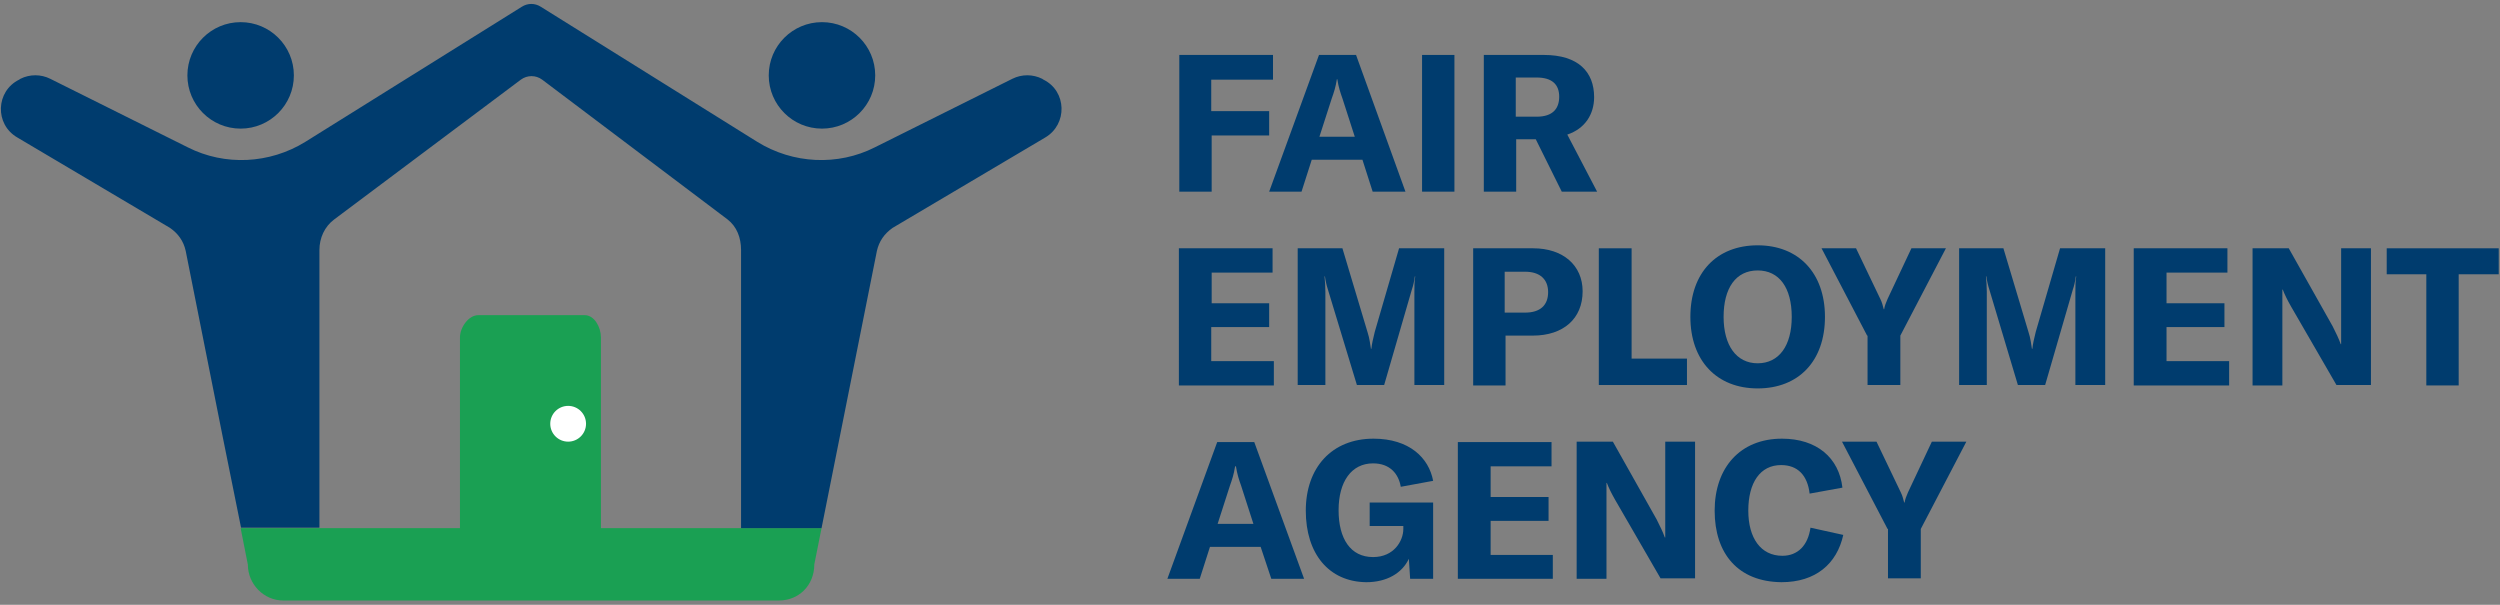 <?xml version="1.0" encoding="utf-8"?>
<!-- Generator: Adobe Illustrator 18.0.0, SVG Export Plug-In . SVG Version: 6.00 Build 0)  -->
<!DOCTYPE svg PUBLIC "-//W3C//DTD SVG 1.1//EN" "http://www.w3.org/Graphics/SVG/1.1/DTD/svg11.dtd">
<svg version="1.1" id="Layer_1" xmlns="http://www.w3.org/2000/svg" xmlns:xlink="http://www.w3.org/1999/xlink" x="0px" y="0px"
	 viewBox="0 0 587 142" enable-background="new 0 0 587 142" xml:space="preserve">
<rect x="0" y="0" width="587" height="142" fill="#808080" stroke="none"/>
<g>
	<g>
		<path fill="#003C6E" d="M284.4,18.7v7.4H298v5.7h-13.5V45h-7.6V12.9h22v5.8H284.4z"/>
		<path fill="#003C6E" d="M319.9,37.5H308l-2.4,7.5h-7.6l11.7-32.1h8.7L330,45h-7.7L319.9,37.5z M318.1,32.1l-2.9-9
			c-0.5-1.4-0.9-2.6-1.2-4.5h-0.1c-0.3,1.9-0.7,3.1-1.2,4.5l-2.9,9H318.1z"/>
		<path fill="#003C6E" d="M333.9,45V12.9h7.6V45H333.9z"/>
		<path fill="#003C6E" d="M360.6,32.7h-4.6V45h-7.6V12.9h14.1c8.1,0,11.8,4,11.8,9.9c0,4-2.1,7.4-6.3,8.8L375,45h-8.3L360.6,32.7z
			 M355.9,27.4h4.9c3.7,0,5.3-1.8,5.3-4.7c0-2.8-1.6-4.5-5.3-4.5h-4.9V27.4z"/>
		<path fill="#003C6E" d="M299.1,84.8v5.7h-22.3V58.3h22V64h-14.3v7.2H298v5.6h-13.6v8H299.1z"/>
		<path fill="#003C6E" d="M304.7,58.3h10.5l5.9,19.7c0.5,1.5,0.6,2.8,0.8,3.9h0.1c0.1-1.1,0.4-2.4,0.8-4l5.7-19.6h10.6v32.1h-7V68.5
			c0-1.2,0-2.4,0.2-3.6h-0.1c-0.1,0.9-0.4,2.3-0.7,3.1L325,90.4h-6.4L311.8,68c-0.3-0.9-0.6-2.2-0.7-3.1H311
			c0.1,1.1,0.2,2.3,0.2,3.6v21.9h-6.5V58.3z"/>
		<path fill="#003C6E" d="M371.6,68.4c0,6.4-4.5,10.4-11.7,10.4h-6.4v11.7h-7.6V58.3H360C367,58.3,371.6,62.3,371.6,68.4z
			 M363.5,68.6c0-3-1.9-4.8-5.4-4.8h-4.8v9.6h4.8C361.6,73.4,363.5,71.7,363.5,68.6z"/>
		<path fill="#003C6E" d="M375.5,58.3h7.6v25.9h13v6.2h-20.7V58.3z"/>
		<path fill="#003C6E" d="M396.9,74.4c0-10.4,6.2-16.8,15.8-16.8c9.6,0,15.8,6.5,15.8,16.8c0,10.4-6.2,16.8-15.8,16.8
			C403.1,91.2,396.9,84.7,396.9,74.4z M420.7,74.4c0-6.8-2.9-10.9-8-10.9s-8,4.1-8,10.9c0,6.7,3,10.9,8,10.9S420.7,81.2,420.7,74.4z
			"/>
		<path fill="#003C6E" d="M438.4,78.8l-10.7-20.5h8.1l5.7,11.9c0.4,0.8,0.6,1.6,0.8,2.4h0.1c0.1-0.7,0.4-1.5,0.8-2.4l5.6-11.9h8.1
			l-10.7,20.5v11.6h-7.7V78.8z"/>
		<path fill="#003C6E" d="M459.9,58.3h10.5l5.9,19.7c0.5,1.5,0.6,2.8,0.8,3.9h0.1c0.1-1.1,0.4-2.4,0.8-4l5.7-19.6h10.6v32.1h-7V68.5
			c0-1.2,0-2.4,0.2-3.6h-0.1c-0.1,0.9-0.4,2.3-0.7,3.1l-6.5,22.4h-6.4L467.1,68c-0.3-0.9-0.6-2.2-0.7-3.1h-0.1
			c0.1,1.1,0.2,2.3,0.2,3.6v21.9h-6.5V58.3z"/>
		<path fill="#003C6E" d="M523.4,84.8v5.7H501V58.3h22V64h-14.3v7.2h13.6v5.6h-13.6v8H523.4z"/>
		<path fill="#003C6E" d="M528.9,58.3h8.5l10.3,18.3c0.7,1.4,1.5,3,1.9,4.2h0.1c0-1.3,0-2.6,0-4.1V58.3h7v32.1h-8.1l-10.7-18.5
			c-0.8-1.4-1.5-2.8-1.9-3.9h-0.1c0,1.3,0,2.7,0,4.3v18.2h-7V58.3z"/>
		<path fill="#003C6E" d="M586.7,64.4h-9.4v26.1h-7.6V64.4h-9.3v-6.1h26.3V64.4z"/>
		<path fill="#003C6E" d="M296,128.4h-11.9l-2.4,7.5h-7.6l11.7-32.1h8.7l11.7,32.1h-7.7L296,128.4z M294.3,123l-2.9-9
			c-0.5-1.4-0.9-2.6-1.2-4.5H290c-0.3,1.9-0.7,3.1-1.2,4.5l-2.9,9H294.3z"/>
		<path fill="#003C6E" d="M306.6,119.9c0-10.1,6.1-16.9,15.9-16.9c8.4,0,13,4.5,14,9.9l-7.6,1.4c-0.5-3-2.5-5.5-6.5-5.5
			c-5.1,0-8.1,4.3-8.1,11c0,6.7,2.8,11,8.1,11c4.9,0,7.1-3.8,7.1-6.6v-0.7h-7.9V118h14.9v17.9h-5.4l-0.3-4.7
			c-1.6,3.4-5.2,5.5-10,5.5C312,136.6,306.6,130,306.6,119.9z"/>
		<path fill="#003C6E" d="M364.6,130.2v5.7h-22.3v-32.1h22v5.7h-14.3v7.2h13.6v5.6h-13.6v8H364.6z"/>
		<path fill="#003C6E" d="M370.2,103.7h8.5l10.3,18.3c0.7,1.4,1.5,3,1.9,4.2h0.1c0-1.3,0-2.6,0-4.1v-18.4h7v32.1h-8.1l-10.7-18.5
			c-0.8-1.4-1.5-2.8-1.9-3.9h-0.1c0,1.3,0,2.7,0,4.3v18.2h-7V103.7z"/>
		<path fill="#003C6E" d="M402.6,119.9c0-10.1,6-16.9,15.8-16.9c8.2,0,13.4,4.5,14.2,11.5l-7.7,1.4c-0.5-4.3-2.8-6.7-6.7-6.7
			c-4.9,0-7.7,4.1-7.7,10.7c0,6.4,2.9,10.6,8,10.6c3.6,0,6-2.4,6.6-6.6l7.7,1.7c-1.5,6.8-6.5,11.1-14.5,11.1
			C408.1,136.6,402.6,130,402.6,119.9z"/>
		<path fill="#003C6E" d="M443.2,124.2l-10.7-20.5h8.1l5.7,11.9c0.4,0.8,0.6,1.6,0.8,2.4h0.1c0.1-0.7,0.4-1.5,0.8-2.4l5.6-11.9h8.1
			l-10.7,20.5v11.6h-7.7V124.2z"/>
	</g>
	<g id="XMLID_343_">
		<path id="XMLID_349_" fill="#1AA053" d="M192.9,124l-1.7,8.5c0,5-3.7,8.5-8.3,8.5H66.5c-4.6,0-8.3-3.9-8.3-8.4l-1.7-8.6H108V79.2
			c0-2.3,2-5.2,4.3-5.2h25c2.3,0,3.8,2.9,3.8,5.2V124H192.9z"/>
		<path id="XMLID_347_" fill="#003C6E" d="M245,18.7l-0.3-0.2c-2.2-1.1-4.8-1.1-7,0l-32.3,16.1c-8.7,4.4-19.2,3.9-27.6-1.3L127,1.6
			c-1.4-0.9-3.1-0.9-4.5,0L71.7,33.3c-8.4,5.2-18.9,5.7-27.6,1.3L11.8,18.5c-2.2-1.1-4.8-1.1-7,0l-0.3,0.2
			C-1,21.4-1.3,29.2,4.1,32.3l35.8,21.2c1.9,1.3,3.2,3.1,3.7,5.4l8.7,43.7l4.3,21.3H75V58.7c0-2.8,1.2-5.5,3.5-7.2l43.8-32.8
			c1.5-1.1,3.5-1.1,5,0l43.5,32.8c2.2,1.7,3.2,4.3,3.2,7.2V124h18.9l1.6-8l11.4-57.1c0.5-2.2,1.7-4,3.7-5.4l35.8-21.2
			C250.7,29.2,250.5,21.4,245,18.7z"/>
		<circle id="XMLID_346_" fill="#003C6E" cx="56.5" cy="17.7" r="12.5"/>
		<circle id="XMLID_345_" fill="#003C6E" cx="193" cy="17.7" r="12.5"/>
		<circle id="XMLID_344_" fill="#FFFFFF" cx="133.4" cy="99.5" r="4.2"/>
	</g>
</g>
</svg>
